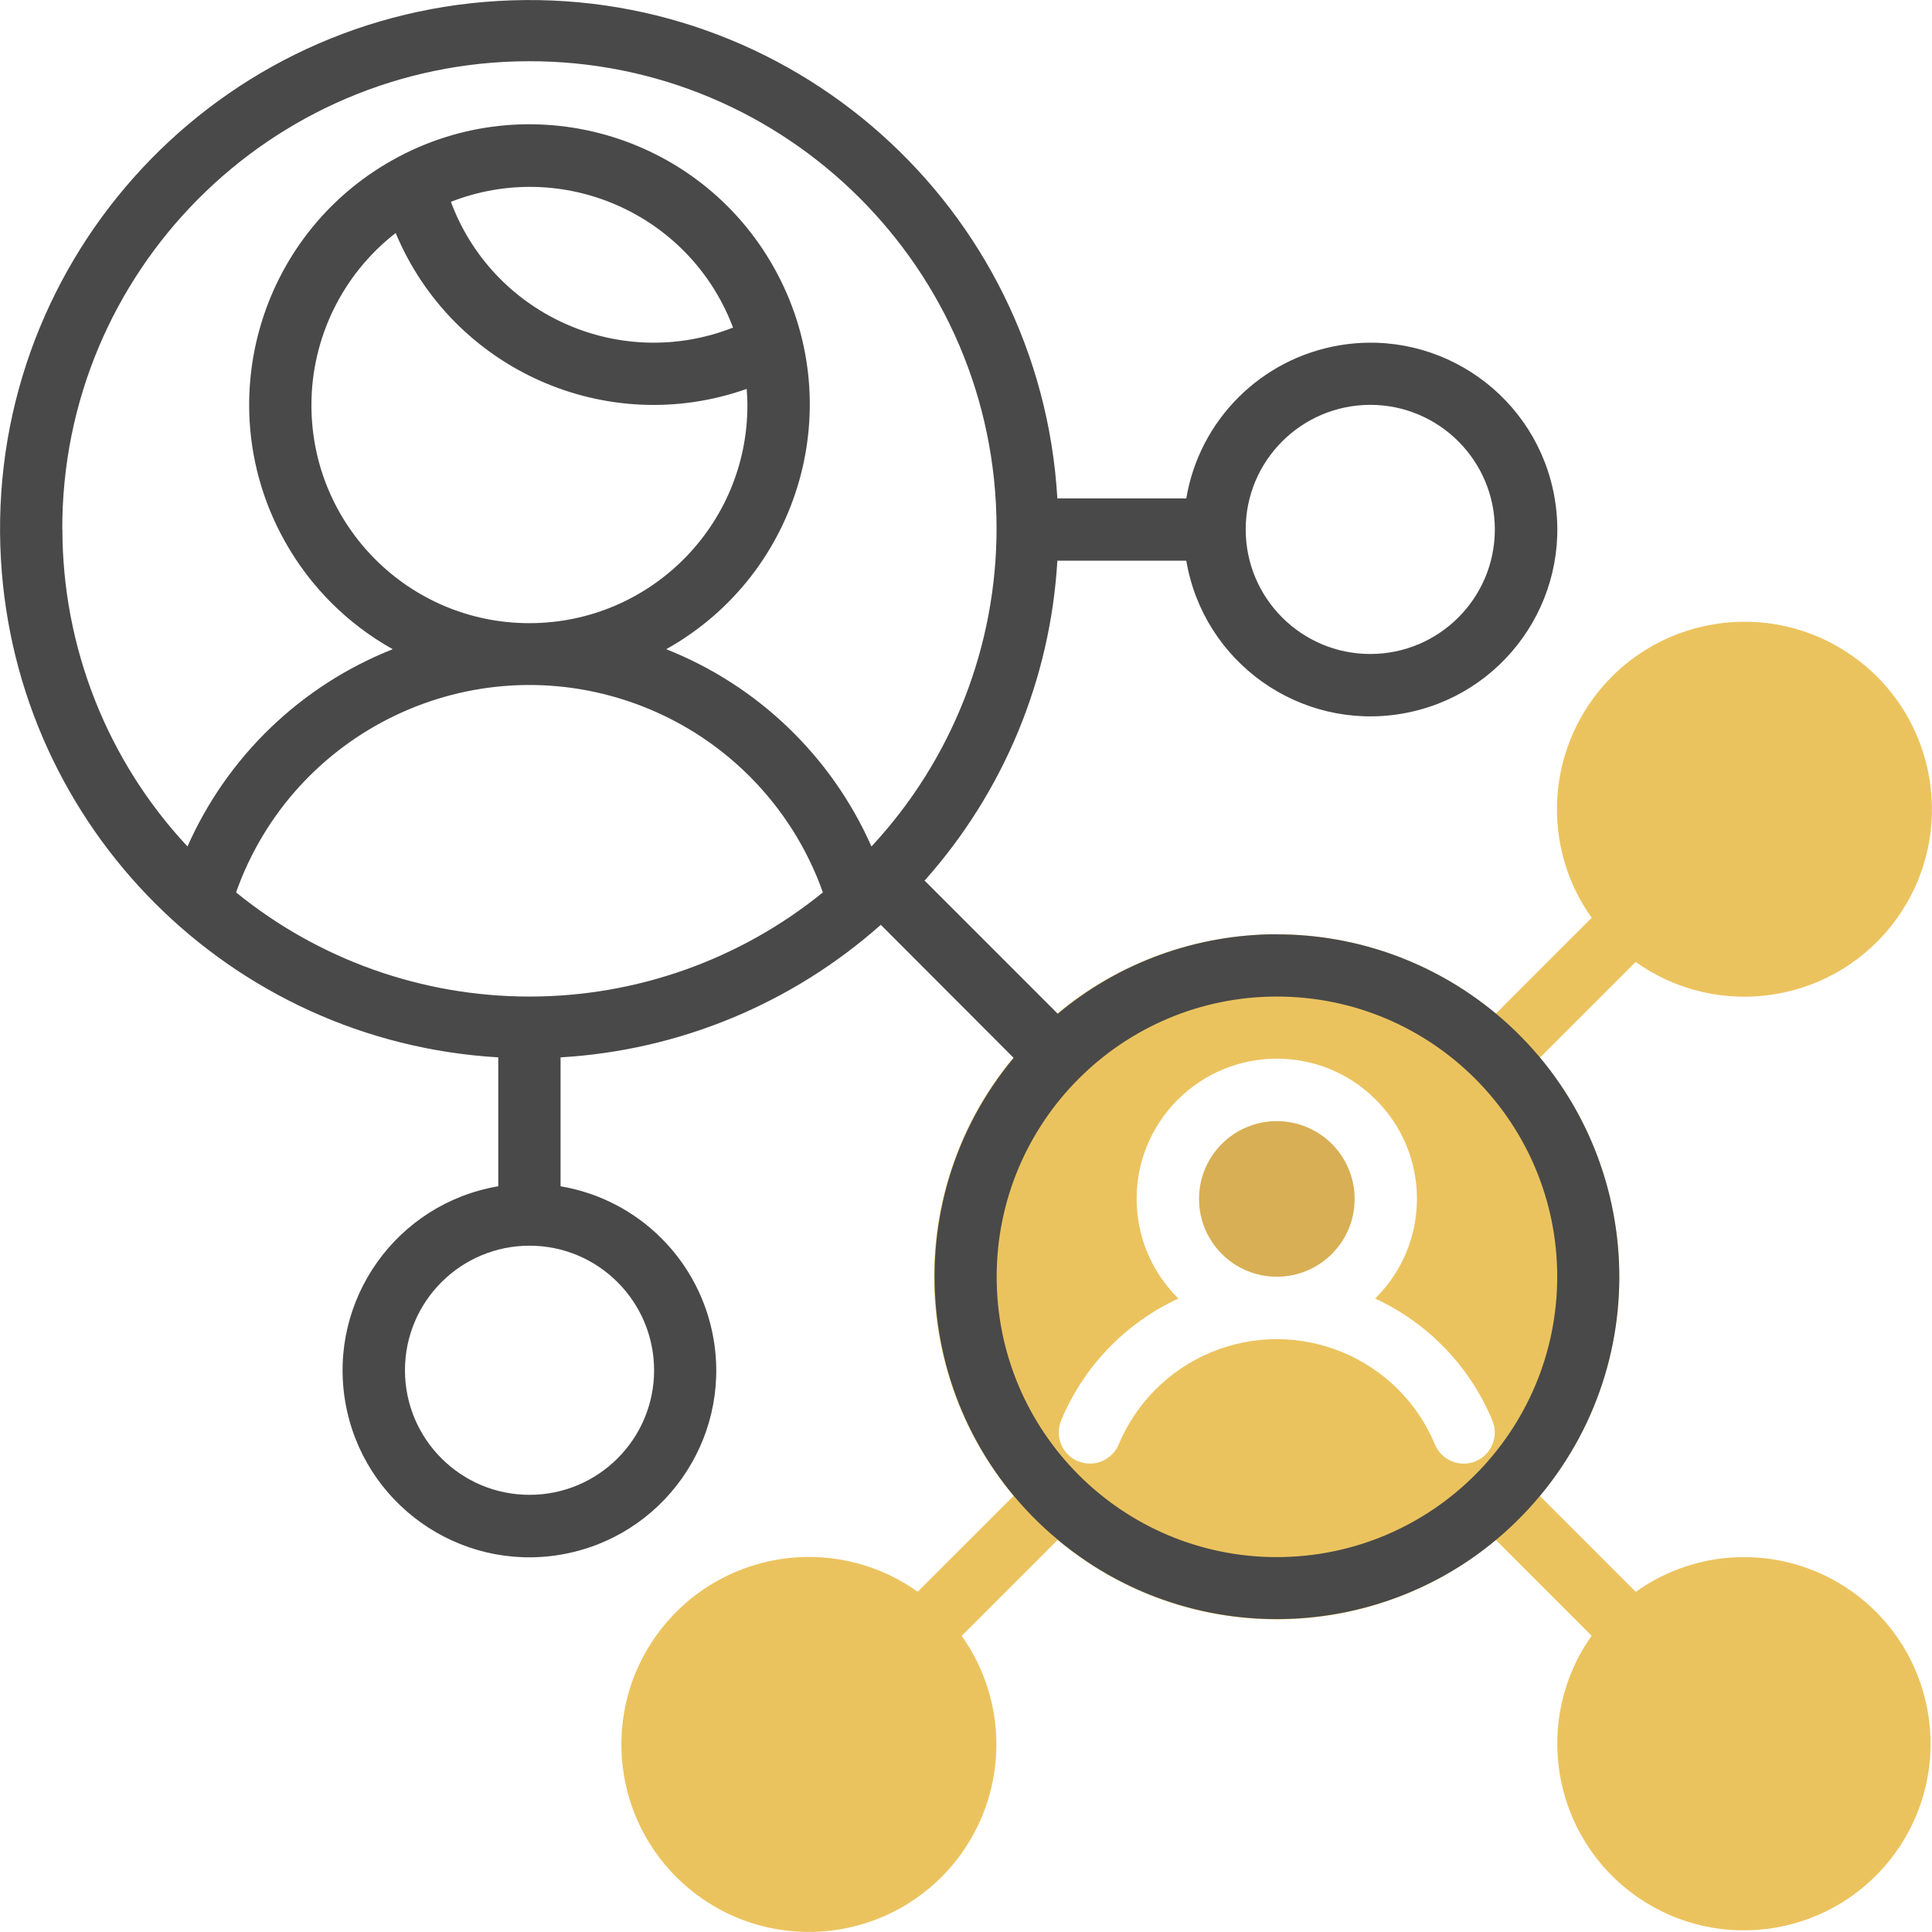 <?xml version="1.0" encoding="UTF-8"?><svg id="Layer_2" xmlns="http://www.w3.org/2000/svg" viewBox="0 0 181.77 181.76"><defs><style>.cls-1{fill:#ebc35e;}.cls-2{fill:#d8af54;}.cls-3{fill:#494949;}</style></defs><g id="Layer_1-2"><g><circle class="cls-2" cx="120.13" cy="112.8" r="7.32"/><path class="cls-1" d="m164.07,146.5c-3.65,0-7.2,1.14-10.17,3.27l-9.03-9.03c9.97-11.93,9.97-29.29,0-41.22l9.02-9.02c7.93,5.65,18.94,3.81,24.6-4.13,5.65-7.93,3.81-18.94-4.13-24.6-7.93-5.65-18.94-3.81-24.6,4.13-4.36,6.12-4.37,14.33-.01,20.45l-9.03,9.03c-13.66-11.39-33.97-9.56-45.36,4.1-9.97,11.95-9.97,29.31,0,41.26l-9.02,9.02c-7.93-5.65-18.94-3.81-24.6,4.13s-3.81,18.94,4.13,24.6c7.93,5.65,18.94,3.81,24.6-4.13,4.36-6.12,4.37-14.33.01-20.45l9.03-9.03c11.93,9.97,29.29,9.97,41.22,0l9.02,9.02c-5.61,7.91-3.74,18.87,4.17,24.48,7.91,5.61,18.87,3.74,24.48-4.17,5.61-7.91,3.74-18.87-4.17-24.48-2.97-2.11-6.52-3.24-10.17-3.23Zm-25.23-9.02c-1.49.62-3.21-.08-3.83-1.57,0,0,0,0,0,0-3.43-8.22-12.87-12.1-21.09-8.67-3.92,1.63-7.03,4.75-8.67,8.66-.62,1.49-2.34,2.2-3.84,1.57-1.49-.62-2.2-2.34-1.57-3.84,2.11-5.07,6.05-9.16,11.03-11.46-5.19-5.11-5.25-13.46-.13-18.64s13.46-5.25,18.64-.13c5.19,5.11,5.25,13.46.13,18.64-.04.05-.09.09-.13.13,4.99,2.31,8.92,6.4,11.03,11.48.62,1.49-.08,3.21-1.58,3.83,0,0,0,0,0,0h0Z"/><path class="cls-3" d="m120.13,87.9c-7.53,0-14.83,2.64-20.61,7.48l-12.48-12.48s-.04-.02-.06-.04c7.44-8.34,11.85-18.95,12.5-30.11h12.13c1.62,9.57,10.69,16.02,20.26,14.4,9.57-1.62,16.02-10.69,14.4-20.26s-10.69-16.02-20.26-14.4c-7.38,1.25-13.16,7.03-14.4,14.4h-12.13C97.87,19.44,74.33-1.51,46.88.09,19.44,1.69-1.51,25.23.09,52.68c1.47,25.21,21.58,45.32,46.79,46.8v12.13c-9.57,1.62-16.02,10.69-14.4,20.26,1.62,9.57,10.69,16.02,20.26,14.4,9.57-1.62,16.02-10.69,14.4-20.26-1.25-7.38-7.03-13.16-14.4-14.4v-12.13c11.16-.65,21.77-5.05,30.13-12.47l12.5,12.52c-11.37,13.68-9.5,33.99,4.18,45.36,13.68,11.37,33.99,9.5,45.36-4.18,11.37-13.68,9.5-33.99-4.18-45.36-5.79-4.81-13.08-7.45-20.61-7.44Zm8.79-49.81c6.47,0,11.72,5.25,11.72,11.72s-5.25,11.72-11.72,11.72-11.72-5.25-11.72-11.72c0-6.47,5.25-11.71,11.72-11.72ZM5.86,49.81c-.06-24.27,19.58-43.99,43.85-44.05,24.27-.06,43.99,19.58,44.05,43.85.03,11.14-4.18,21.88-11.77,30.03-3.75-8.48-10.69-15.15-19.31-18.56,12.71-7.11,17.26-23.17,10.15-35.88-7.11-12.71-23.17-17.26-35.88-10.15-12.71,7.11-17.26,23.17-10.15,35.88,2.38,4.26,5.89,7.77,10.15,10.15-8.62,3.41-15.56,10.08-19.31,18.56-7.56-8.09-11.76-18.76-11.77-29.83Zm43.95,43.95c-10.05,0-19.8-3.45-27.6-9.8,5.4-15.25,22.14-23.23,37.39-17.82,8.32,2.95,14.87,9.5,17.82,17.82-7.8,6.34-17.55,9.8-27.6,9.8Zm-12.58-71.83c5.38,12.87,19.87,19.31,33.02,14.66.03.5.07.99.07,1.5.02,11.33-9.15,20.52-20.48,20.54-11.33.02-20.52-9.15-20.54-20.48-.01-6.34,2.92-12.34,7.93-16.23Zm5.19-2.94c10.5-4.11,22.34,1.08,26.45,11.58.03.08.06.17.1.25-10.47,4.12-22.3-1.02-26.42-11.49-.04-.11-.09-.22-.13-.34Zm19.12,109.93c0,6.47-5.25,11.72-11.72,11.72s-11.72-5.25-11.72-11.72,5.25-11.72,11.72-11.72c6.47,0,11.71,5.25,11.72,11.72Zm58.6,17.58c-14.56,0-26.37-11.81-26.37-26.37s11.81-26.37,26.37-26.37,26.37,11.81,26.37,26.37c-.02,14.56-11.81,26.35-26.37,26.37Z"/></g></g></svg>